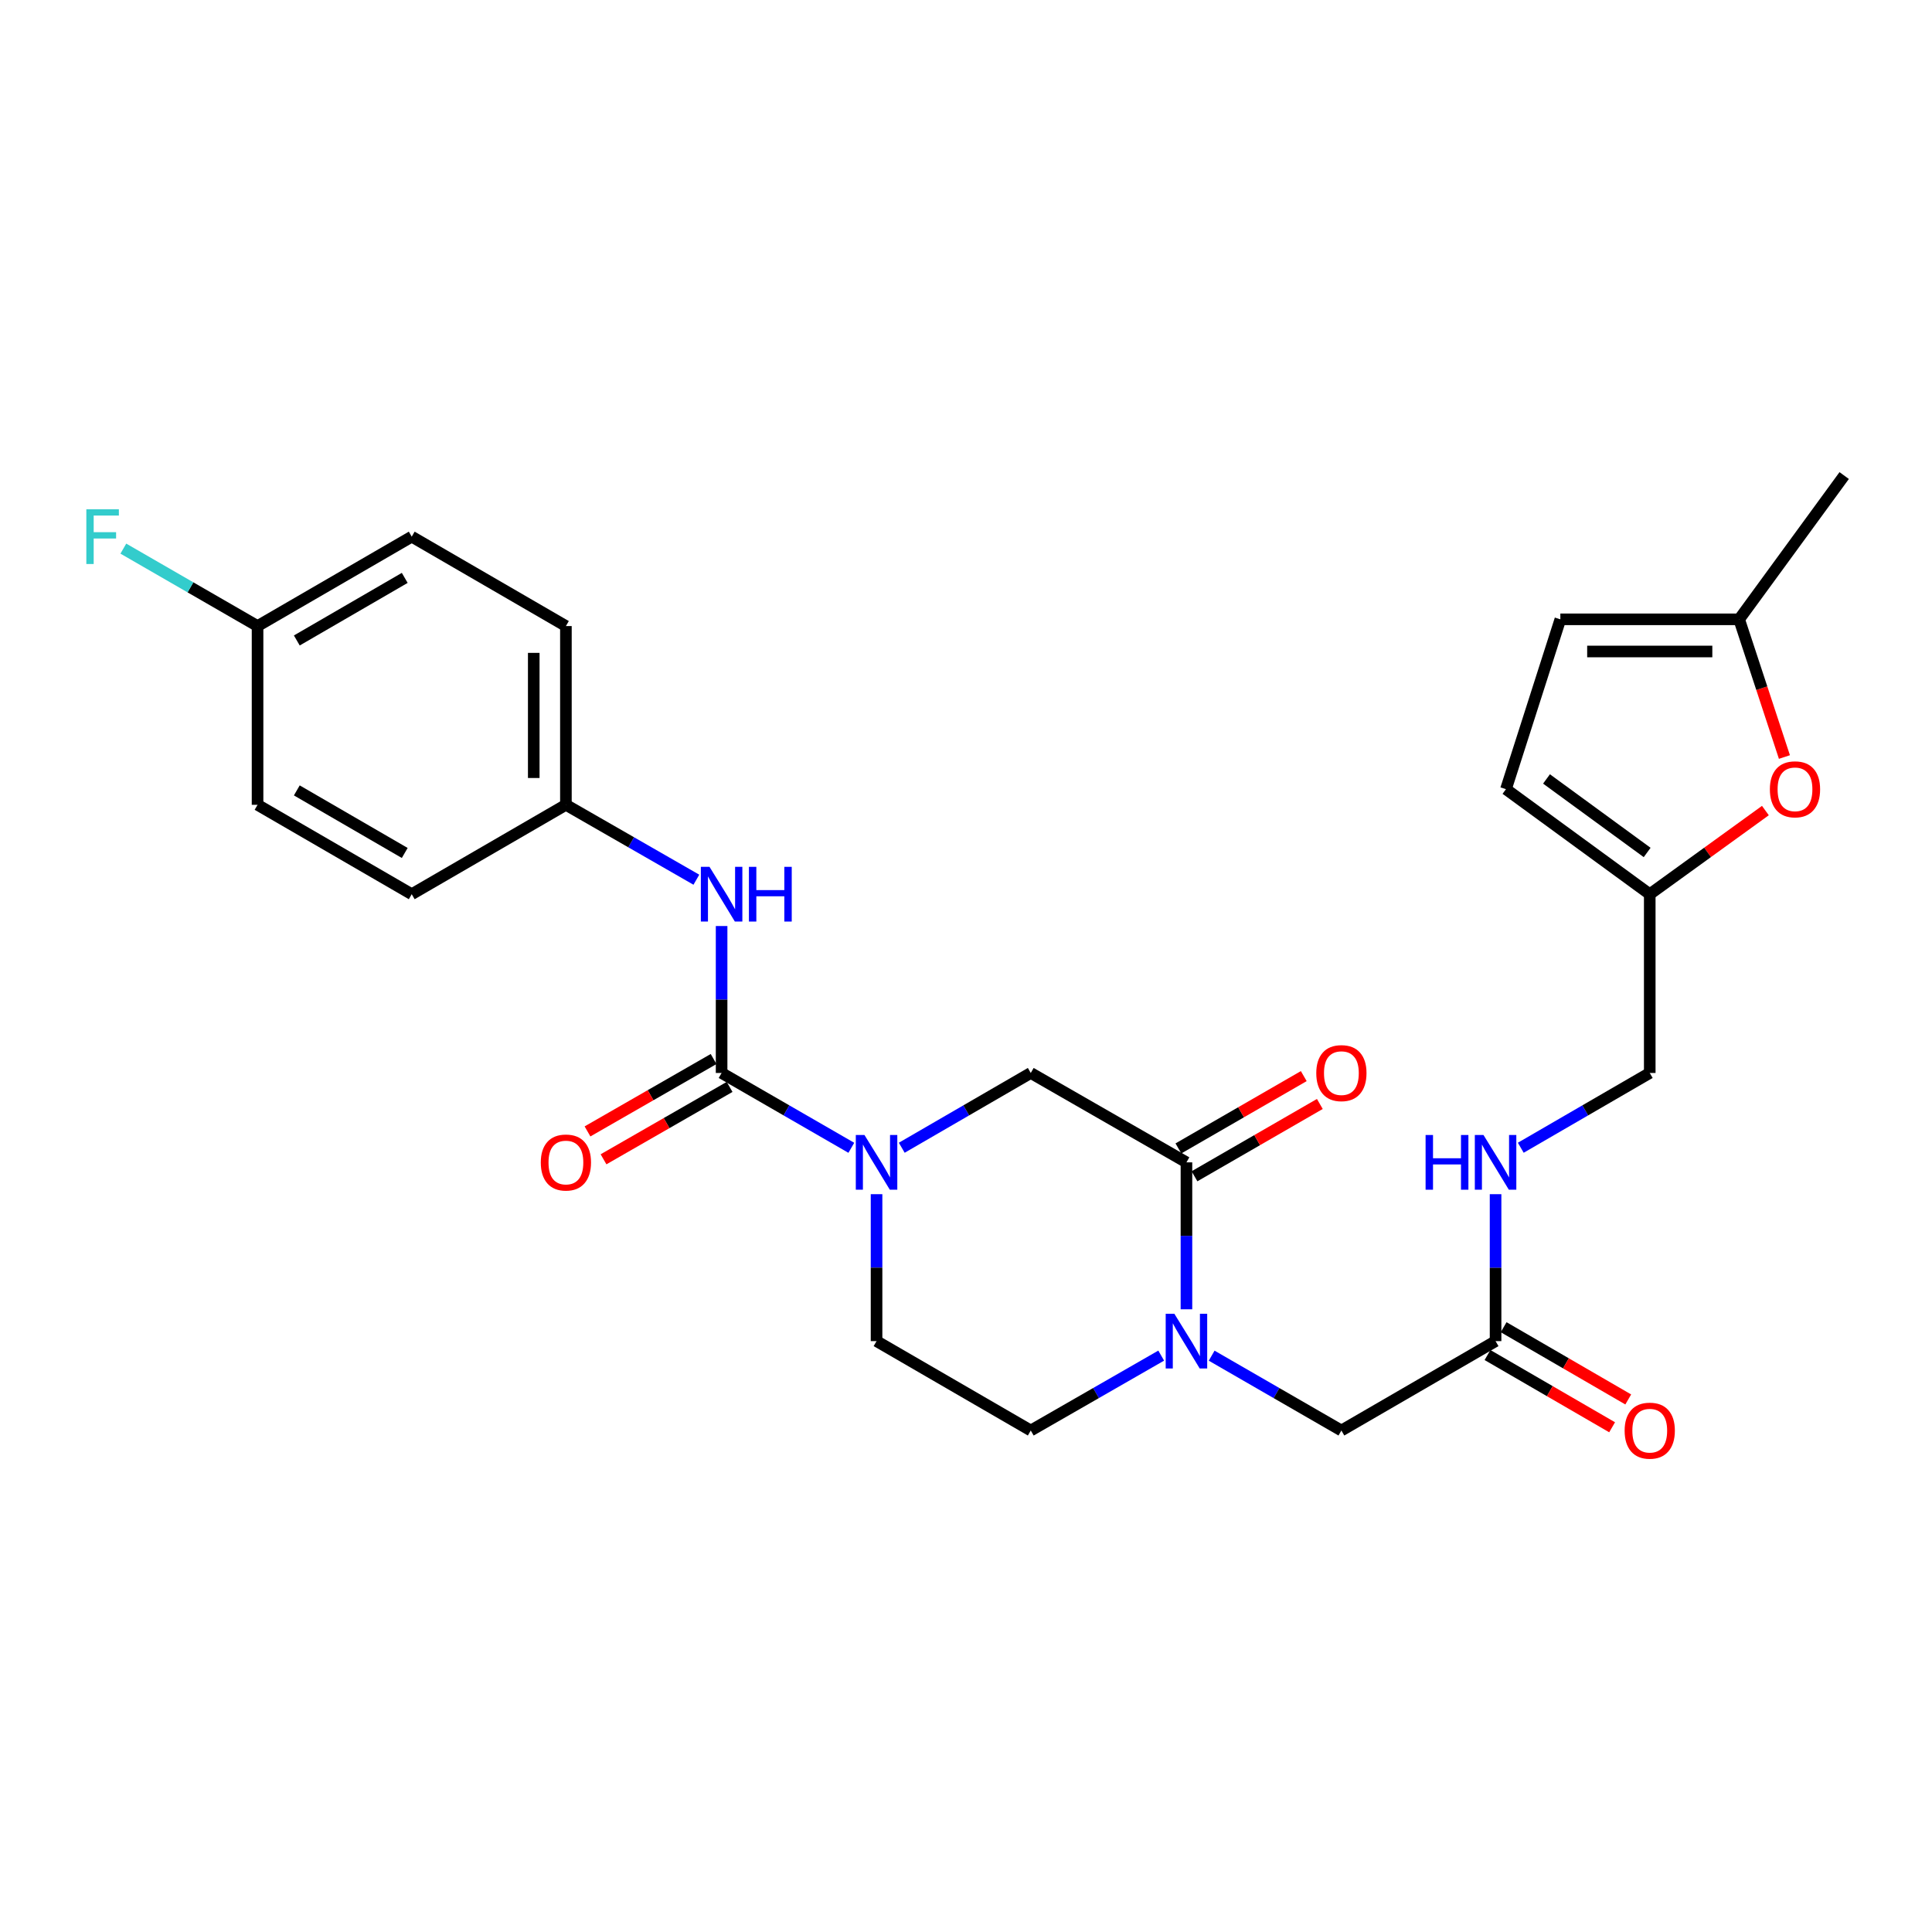 <?xml version='1.0' encoding='iso-8859-1'?>
<svg version='1.1' baseProfile='full'
              xmlns='http://www.w3.org/2000/svg'
                      xmlns:rdkit='http://www.rdkit.org/xml'
                      xmlns:xlink='http://www.w3.org/1999/xlink'
                  xml:space='preserve'
width='1000px' height='1000px' viewBox='0 0 1000 1000'>
<!-- END OF HEADER -->
<rect style='opacity:1.0;fill:#FFFFFF;stroke:none' width='1000' height='1000' x='0' y='0'> </rect>
<path class='bond-0' d='M 373.502,555.365 L 407.075,574.734' style='fill:none;fill-rule:evenodd;stroke:#000000;stroke-width:6px;stroke-linecap:butt;stroke-linejoin:miter;stroke-opacity:1' />
<path class='bond-0' d='M 407.075,574.734 L 440.647,594.102' style='fill:none;fill-rule:evenodd;stroke:#0000FF;stroke-width:6px;stroke-linecap:butt;stroke-linejoin:miter;stroke-opacity:1' />
<path class='bond-4' d='M 373.502,555.365 L 373.502,517.338' style='fill:none;fill-rule:evenodd;stroke:#000000;stroke-width:6px;stroke-linecap:butt;stroke-linejoin:miter;stroke-opacity:1' />
<path class='bond-4' d='M 373.502,517.338 L 373.502,479.31' style='fill:none;fill-rule:evenodd;stroke:#0000FF;stroke-width:6px;stroke-linecap:butt;stroke-linejoin:miter;stroke-opacity:1' />
<path class='bond-14' d='M 369.358,548.147 L 336.725,566.882' style='fill:none;fill-rule:evenodd;stroke:#000000;stroke-width:6px;stroke-linecap:butt;stroke-linejoin:miter;stroke-opacity:1' />
<path class='bond-14' d='M 336.725,566.882 L 304.092,585.618' style='fill:none;fill-rule:evenodd;stroke:#FF0000;stroke-width:6px;stroke-linecap:butt;stroke-linejoin:miter;stroke-opacity:1' />
<path class='bond-14' d='M 377.646,562.583 L 345.013,581.319' style='fill:none;fill-rule:evenodd;stroke:#000000;stroke-width:6px;stroke-linecap:butt;stroke-linejoin:miter;stroke-opacity:1' />
<path class='bond-14' d='M 345.013,581.319 L 312.381,600.054' style='fill:none;fill-rule:evenodd;stroke:#FF0000;stroke-width:6px;stroke-linecap:butt;stroke-linejoin:miter;stroke-opacity:1' />
<path class='bond-3' d='M 466.748,594.071 L 500.136,574.718' style='fill:none;fill-rule:evenodd;stroke:#0000FF;stroke-width:6px;stroke-linecap:butt;stroke-linejoin:miter;stroke-opacity:1' />
<path class='bond-3' d='M 500.136,574.718 L 533.523,555.365' style='fill:none;fill-rule:evenodd;stroke:#000000;stroke-width:6px;stroke-linecap:butt;stroke-linejoin:miter;stroke-opacity:1' />
<path class='bond-12' d='M 453.702,618.107 L 453.702,656.134' style='fill:none;fill-rule:evenodd;stroke:#0000FF;stroke-width:6px;stroke-linecap:butt;stroke-linejoin:miter;stroke-opacity:1' />
<path class='bond-12' d='M 453.702,656.134 L 453.702,694.161' style='fill:none;fill-rule:evenodd;stroke:#000000;stroke-width:6px;stroke-linecap:butt;stroke-linejoin:miter;stroke-opacity:1' />
<path class='bond-1' d='M 601.039,701.662 L 567.281,721.046' style='fill:none;fill-rule:evenodd;stroke:#0000FF;stroke-width:6px;stroke-linecap:butt;stroke-linejoin:miter;stroke-opacity:1' />
<path class='bond-1' d='M 567.281,721.046 L 533.523,740.43' style='fill:none;fill-rule:evenodd;stroke:#000000;stroke-width:6px;stroke-linecap:butt;stroke-linejoin:miter;stroke-opacity:1' />
<path class='bond-8' d='M 627.157,701.693 L 660.729,721.061' style='fill:none;fill-rule:evenodd;stroke:#0000FF;stroke-width:6px;stroke-linecap:butt;stroke-linejoin:miter;stroke-opacity:1' />
<path class='bond-8' d='M 660.729,721.061 L 694.302,740.43' style='fill:none;fill-rule:evenodd;stroke:#000000;stroke-width:6px;stroke-linecap:butt;stroke-linejoin:miter;stroke-opacity:1' />
<path class='bond-27' d='M 614.102,677.688 L 614.102,639.661' style='fill:none;fill-rule:evenodd;stroke:#0000FF;stroke-width:6px;stroke-linecap:butt;stroke-linejoin:miter;stroke-opacity:1' />
<path class='bond-27' d='M 614.102,639.661 L 614.102,601.634' style='fill:none;fill-rule:evenodd;stroke:#000000;stroke-width:6px;stroke-linecap:butt;stroke-linejoin:miter;stroke-opacity:1' />
<path class='bond-2' d='M 614.102,601.634 L 533.523,555.365' style='fill:none;fill-rule:evenodd;stroke:#000000;stroke-width:6px;stroke-linecap:butt;stroke-linejoin:miter;stroke-opacity:1' />
<path class='bond-15' d='M 618.261,608.843 L 650.704,590.127' style='fill:none;fill-rule:evenodd;stroke:#000000;stroke-width:6px;stroke-linecap:butt;stroke-linejoin:miter;stroke-opacity:1' />
<path class='bond-15' d='M 650.704,590.127 L 683.147,571.41' style='fill:none;fill-rule:evenodd;stroke:#FF0000;stroke-width:6px;stroke-linecap:butt;stroke-linejoin:miter;stroke-opacity:1' />
<path class='bond-15' d='M 609.943,594.424 L 642.385,575.707' style='fill:none;fill-rule:evenodd;stroke:#000000;stroke-width:6px;stroke-linecap:butt;stroke-linejoin:miter;stroke-opacity:1' />
<path class='bond-15' d='M 642.385,575.707 L 674.828,556.991' style='fill:none;fill-rule:evenodd;stroke:#FF0000;stroke-width:6px;stroke-linecap:butt;stroke-linejoin:miter;stroke-opacity:1' />
<path class='bond-18' d='M 360.439,455.337 L 326.676,435.953' style='fill:none;fill-rule:evenodd;stroke:#0000FF;stroke-width:6px;stroke-linecap:butt;stroke-linejoin:miter;stroke-opacity:1' />
<path class='bond-18' d='M 326.676,435.953 L 292.913,416.569' style='fill:none;fill-rule:evenodd;stroke:#000000;stroke-width:6px;stroke-linecap:butt;stroke-linejoin:miter;stroke-opacity:1' />
<path class='bond-5' d='M 913.766,419.546 L 883.836,441.192' style='fill:none;fill-rule:evenodd;stroke:#FF0000;stroke-width:6px;stroke-linecap:butt;stroke-linejoin:miter;stroke-opacity:1' />
<path class='bond-5' d='M 883.836,441.192 L 853.907,462.837' style='fill:none;fill-rule:evenodd;stroke:#000000;stroke-width:6px;stroke-linecap:butt;stroke-linejoin:miter;stroke-opacity:1' />
<path class='bond-9' d='M 923.615,391.834 L 911.895,356.199' style='fill:none;fill-rule:evenodd;stroke:#FF0000;stroke-width:6px;stroke-linecap:butt;stroke-linejoin:miter;stroke-opacity:1' />
<path class='bond-9' d='M 911.895,356.199 L 900.176,320.563' style='fill:none;fill-rule:evenodd;stroke:#000000;stroke-width:6px;stroke-linecap:butt;stroke-linejoin:miter;stroke-opacity:1' />
<path class='bond-6' d='M 853.907,462.837 L 853.907,555.365' style='fill:none;fill-rule:evenodd;stroke:#000000;stroke-width:6px;stroke-linecap:butt;stroke-linejoin:miter;stroke-opacity:1' />
<path class='bond-10' d='M 853.907,462.837 L 779.487,408.467' style='fill:none;fill-rule:evenodd;stroke:#000000;stroke-width:6px;stroke-linecap:butt;stroke-linejoin:miter;stroke-opacity:1' />
<path class='bond-10' d='M 852.564,441.24 L 800.47,403.181' style='fill:none;fill-rule:evenodd;stroke:#000000;stroke-width:6px;stroke-linecap:butt;stroke-linejoin:miter;stroke-opacity:1' />
<path class='bond-7' d='M 774.105,694.161 L 694.302,740.43' style='fill:none;fill-rule:evenodd;stroke:#000000;stroke-width:6px;stroke-linecap:butt;stroke-linejoin:miter;stroke-opacity:1' />
<path class='bond-16' d='M 774.105,694.161 L 774.105,656.134' style='fill:none;fill-rule:evenodd;stroke:#000000;stroke-width:6px;stroke-linecap:butt;stroke-linejoin:miter;stroke-opacity:1' />
<path class='bond-16' d='M 774.105,656.134 L 774.105,618.107' style='fill:none;fill-rule:evenodd;stroke:#0000FF;stroke-width:6px;stroke-linecap:butt;stroke-linejoin:miter;stroke-opacity:1' />
<path class='bond-17' d='M 769.93,701.362 L 802.178,720.059' style='fill:none;fill-rule:evenodd;stroke:#000000;stroke-width:6px;stroke-linecap:butt;stroke-linejoin:miter;stroke-opacity:1' />
<path class='bond-17' d='M 802.178,720.059 L 834.426,738.756' style='fill:none;fill-rule:evenodd;stroke:#FF0000;stroke-width:6px;stroke-linecap:butt;stroke-linejoin:miter;stroke-opacity:1' />
<path class='bond-17' d='M 778.279,686.961 L 810.528,705.658' style='fill:none;fill-rule:evenodd;stroke:#000000;stroke-width:6px;stroke-linecap:butt;stroke-linejoin:miter;stroke-opacity:1' />
<path class='bond-17' d='M 810.528,705.658 L 842.776,724.355' style='fill:none;fill-rule:evenodd;stroke:#FF0000;stroke-width:6px;stroke-linecap:butt;stroke-linejoin:miter;stroke-opacity:1' />
<path class='bond-26' d='M 900.176,320.563 L 954.545,246.153' style='fill:none;fill-rule:evenodd;stroke:#000000;stroke-width:6px;stroke-linecap:butt;stroke-linejoin:miter;stroke-opacity:1' />
<path class='bond-29' d='M 900.176,320.563 L 807.638,320.563' style='fill:none;fill-rule:evenodd;stroke:#000000;stroke-width:6px;stroke-linecap:butt;stroke-linejoin:miter;stroke-opacity:1' />
<path class='bond-29' d='M 886.295,337.21 L 821.519,337.21' style='fill:none;fill-rule:evenodd;stroke:#000000;stroke-width:6px;stroke-linecap:butt;stroke-linejoin:miter;stroke-opacity:1' />
<path class='bond-11' d='M 779.487,408.467 L 807.638,320.563' style='fill:none;fill-rule:evenodd;stroke:#000000;stroke-width:6px;stroke-linecap:butt;stroke-linejoin:miter;stroke-opacity:1' />
<path class='bond-13' d='M 453.702,694.161 L 533.523,740.43' style='fill:none;fill-rule:evenodd;stroke:#000000;stroke-width:6px;stroke-linecap:butt;stroke-linejoin:miter;stroke-opacity:1' />
<path class='bond-19' d='M 787.151,594.07 L 820.529,574.717' style='fill:none;fill-rule:evenodd;stroke:#0000FF;stroke-width:6px;stroke-linecap:butt;stroke-linejoin:miter;stroke-opacity:1' />
<path class='bond-19' d='M 820.529,574.717 L 853.907,555.365' style='fill:none;fill-rule:evenodd;stroke:#000000;stroke-width:6px;stroke-linecap:butt;stroke-linejoin:miter;stroke-opacity:1' />
<path class='bond-22' d='M 292.913,416.569 L 213.111,462.837' style='fill:none;fill-rule:evenodd;stroke:#000000;stroke-width:6px;stroke-linecap:butt;stroke-linejoin:miter;stroke-opacity:1' />
<path class='bond-23' d='M 292.913,416.569 L 292.913,324.05' style='fill:none;fill-rule:evenodd;stroke:#000000;stroke-width:6px;stroke-linecap:butt;stroke-linejoin:miter;stroke-opacity:1' />
<path class='bond-23' d='M 276.267,402.691 L 276.267,337.928' style='fill:none;fill-rule:evenodd;stroke:#000000;stroke-width:6px;stroke-linecap:butt;stroke-linejoin:miter;stroke-opacity:1' />
<path class='bond-20' d='M 133.309,324.05 L 213.111,277.772' style='fill:none;fill-rule:evenodd;stroke:#000000;stroke-width:6px;stroke-linecap:butt;stroke-linejoin:miter;stroke-opacity:1' />
<path class='bond-20' d='M 153.63,331.509 L 209.492,299.114' style='fill:none;fill-rule:evenodd;stroke:#000000;stroke-width:6px;stroke-linecap:butt;stroke-linejoin:miter;stroke-opacity:1' />
<path class='bond-21' d='M 133.309,324.05 L 98.576,304.008' style='fill:none;fill-rule:evenodd;stroke:#000000;stroke-width:6px;stroke-linecap:butt;stroke-linejoin:miter;stroke-opacity:1' />
<path class='bond-21' d='M 98.576,304.008 L 63.843,283.967' style='fill:none;fill-rule:evenodd;stroke:#33CCCC;stroke-width:6px;stroke-linecap:butt;stroke-linejoin:miter;stroke-opacity:1' />
<path class='bond-28' d='M 133.309,324.05 L 133.309,416.569' style='fill:none;fill-rule:evenodd;stroke:#000000;stroke-width:6px;stroke-linecap:butt;stroke-linejoin:miter;stroke-opacity:1' />
<path class='bond-25' d='M 213.111,462.837 L 133.309,416.569' style='fill:none;fill-rule:evenodd;stroke:#000000;stroke-width:6px;stroke-linecap:butt;stroke-linejoin:miter;stroke-opacity:1' />
<path class='bond-25' d='M 209.49,441.496 L 153.629,409.108' style='fill:none;fill-rule:evenodd;stroke:#000000;stroke-width:6px;stroke-linecap:butt;stroke-linejoin:miter;stroke-opacity:1' />
<path class='bond-24' d='M 292.913,324.05 L 213.111,277.772' style='fill:none;fill-rule:evenodd;stroke:#000000;stroke-width:6px;stroke-linecap:butt;stroke-linejoin:miter;stroke-opacity:1' />
<path  class='atom-1' d='M 447.442 587.474
L 456.722 602.474
Q 457.642 603.954, 459.122 606.634
Q 460.602 609.314, 460.682 609.474
L 460.682 587.474
L 464.442 587.474
L 464.442 615.794
L 460.562 615.794
L 450.602 599.394
Q 449.442 597.474, 448.202 595.274
Q 447.002 593.074, 446.642 592.394
L 446.642 615.794
L 442.962 615.794
L 442.962 587.474
L 447.442 587.474
' fill='#0000FF'/>
<path  class='atom-2' d='M 607.842 680.001
L 617.122 695.001
Q 618.042 696.481, 619.522 699.161
Q 621.002 701.841, 621.082 702.001
L 621.082 680.001
L 624.842 680.001
L 624.842 708.321
L 620.962 708.321
L 611.002 691.921
Q 609.842 690.001, 608.602 687.801
Q 607.402 685.601, 607.042 684.921
L 607.042 708.321
L 603.362 708.321
L 603.362 680.001
L 607.842 680.001
' fill='#0000FF'/>
<path  class='atom-5' d='M 367.242 448.677
L 376.522 463.677
Q 377.442 465.157, 378.922 467.837
Q 380.402 470.517, 380.482 470.677
L 380.482 448.677
L 384.242 448.677
L 384.242 476.997
L 380.362 476.997
L 370.402 460.597
Q 369.242 458.677, 368.002 456.477
Q 366.802 454.277, 366.442 453.597
L 366.442 476.997
L 362.762 476.997
L 362.762 448.677
L 367.242 448.677
' fill='#0000FF'/>
<path  class='atom-5' d='M 387.642 448.677
L 391.482 448.677
L 391.482 460.717
L 405.962 460.717
L 405.962 448.677
L 409.802 448.677
L 409.802 476.997
L 405.962 476.997
L 405.962 463.917
L 391.482 463.917
L 391.482 476.997
L 387.642 476.997
L 387.642 448.677
' fill='#0000FF'/>
<path  class='atom-6' d='M 916.085 408.547
Q 916.085 401.747, 919.445 397.947
Q 922.805 394.147, 929.085 394.147
Q 935.365 394.147, 938.725 397.947
Q 942.085 401.747, 942.085 408.547
Q 942.085 415.427, 938.685 419.347
Q 935.285 423.227, 929.085 423.227
Q 922.845 423.227, 919.445 419.347
Q 916.085 415.467, 916.085 408.547
M 929.085 420.027
Q 933.405 420.027, 935.725 417.147
Q 938.085 414.227, 938.085 408.547
Q 938.085 402.987, 935.725 400.187
Q 933.405 397.347, 929.085 397.347
Q 924.765 397.347, 922.405 400.147
Q 920.085 402.947, 920.085 408.547
Q 920.085 414.267, 922.405 417.147
Q 924.765 420.027, 929.085 420.027
' fill='#FF0000'/>
<path  class='atom-15' d='M 279.913 601.714
Q 279.913 594.914, 283.273 591.114
Q 286.633 587.314, 292.913 587.314
Q 299.193 587.314, 302.553 591.114
Q 305.913 594.914, 305.913 601.714
Q 305.913 608.594, 302.513 612.514
Q 299.113 616.394, 292.913 616.394
Q 286.673 616.394, 283.273 612.514
Q 279.913 608.634, 279.913 601.714
M 292.913 613.194
Q 297.233 613.194, 299.553 610.314
Q 301.913 607.394, 301.913 601.714
Q 301.913 596.154, 299.553 593.354
Q 297.233 590.514, 292.913 590.514
Q 288.593 590.514, 286.233 593.314
Q 283.913 596.114, 283.913 601.714
Q 283.913 607.434, 286.233 610.314
Q 288.593 613.194, 292.913 613.194
' fill='#FF0000'/>
<path  class='atom-16' d='M 681.302 555.445
Q 681.302 548.645, 684.662 544.845
Q 688.022 541.045, 694.302 541.045
Q 700.582 541.045, 703.942 544.845
Q 707.302 548.645, 707.302 555.445
Q 707.302 562.325, 703.902 566.245
Q 700.502 570.125, 694.302 570.125
Q 688.062 570.125, 684.662 566.245
Q 681.302 562.365, 681.302 555.445
M 694.302 566.925
Q 698.622 566.925, 700.942 564.045
Q 703.302 561.125, 703.302 555.445
Q 703.302 549.885, 700.942 547.085
Q 698.622 544.245, 694.302 544.245
Q 689.982 544.245, 687.622 547.045
Q 685.302 549.845, 685.302 555.445
Q 685.302 561.165, 687.622 564.045
Q 689.982 566.925, 694.302 566.925
' fill='#FF0000'/>
<path  class='atom-17' d='M 737.885 587.474
L 741.725 587.474
L 741.725 599.514
L 756.205 599.514
L 756.205 587.474
L 760.045 587.474
L 760.045 615.794
L 756.205 615.794
L 756.205 602.714
L 741.725 602.714
L 741.725 615.794
L 737.885 615.794
L 737.885 587.474
' fill='#0000FF'/>
<path  class='atom-17' d='M 767.845 587.474
L 777.125 602.474
Q 778.045 603.954, 779.525 606.634
Q 781.005 609.314, 781.085 609.474
L 781.085 587.474
L 784.845 587.474
L 784.845 615.794
L 780.965 615.794
L 771.005 599.394
Q 769.845 597.474, 768.605 595.274
Q 767.405 593.074, 767.045 592.394
L 767.045 615.794
L 763.365 615.794
L 763.365 587.474
L 767.845 587.474
' fill='#0000FF'/>
<path  class='atom-18' d='M 840.907 740.51
Q 840.907 733.71, 844.267 729.91
Q 847.627 726.11, 853.907 726.11
Q 860.187 726.11, 863.547 729.91
Q 866.907 733.71, 866.907 740.51
Q 866.907 747.39, 863.507 751.31
Q 860.107 755.19, 853.907 755.19
Q 847.667 755.19, 844.267 751.31
Q 840.907 747.43, 840.907 740.51
M 853.907 751.99
Q 858.227 751.99, 860.547 749.11
Q 862.907 746.19, 862.907 740.51
Q 862.907 734.95, 860.547 732.15
Q 858.227 729.31, 853.907 729.31
Q 849.587 729.31, 847.227 732.11
Q 844.907 734.91, 844.907 740.51
Q 844.907 746.23, 847.227 749.11
Q 849.587 751.99, 853.907 751.99
' fill='#FF0000'/>
<path  class='atom-22' d='M 44.689 263.612
L 61.529 263.612
L 61.529 266.852
L 48.489 266.852
L 48.489 275.452
L 60.089 275.452
L 60.089 278.732
L 48.489 278.732
L 48.489 291.932
L 44.689 291.932
L 44.689 263.612
' fill='#33CCCC'/>
</svg>
